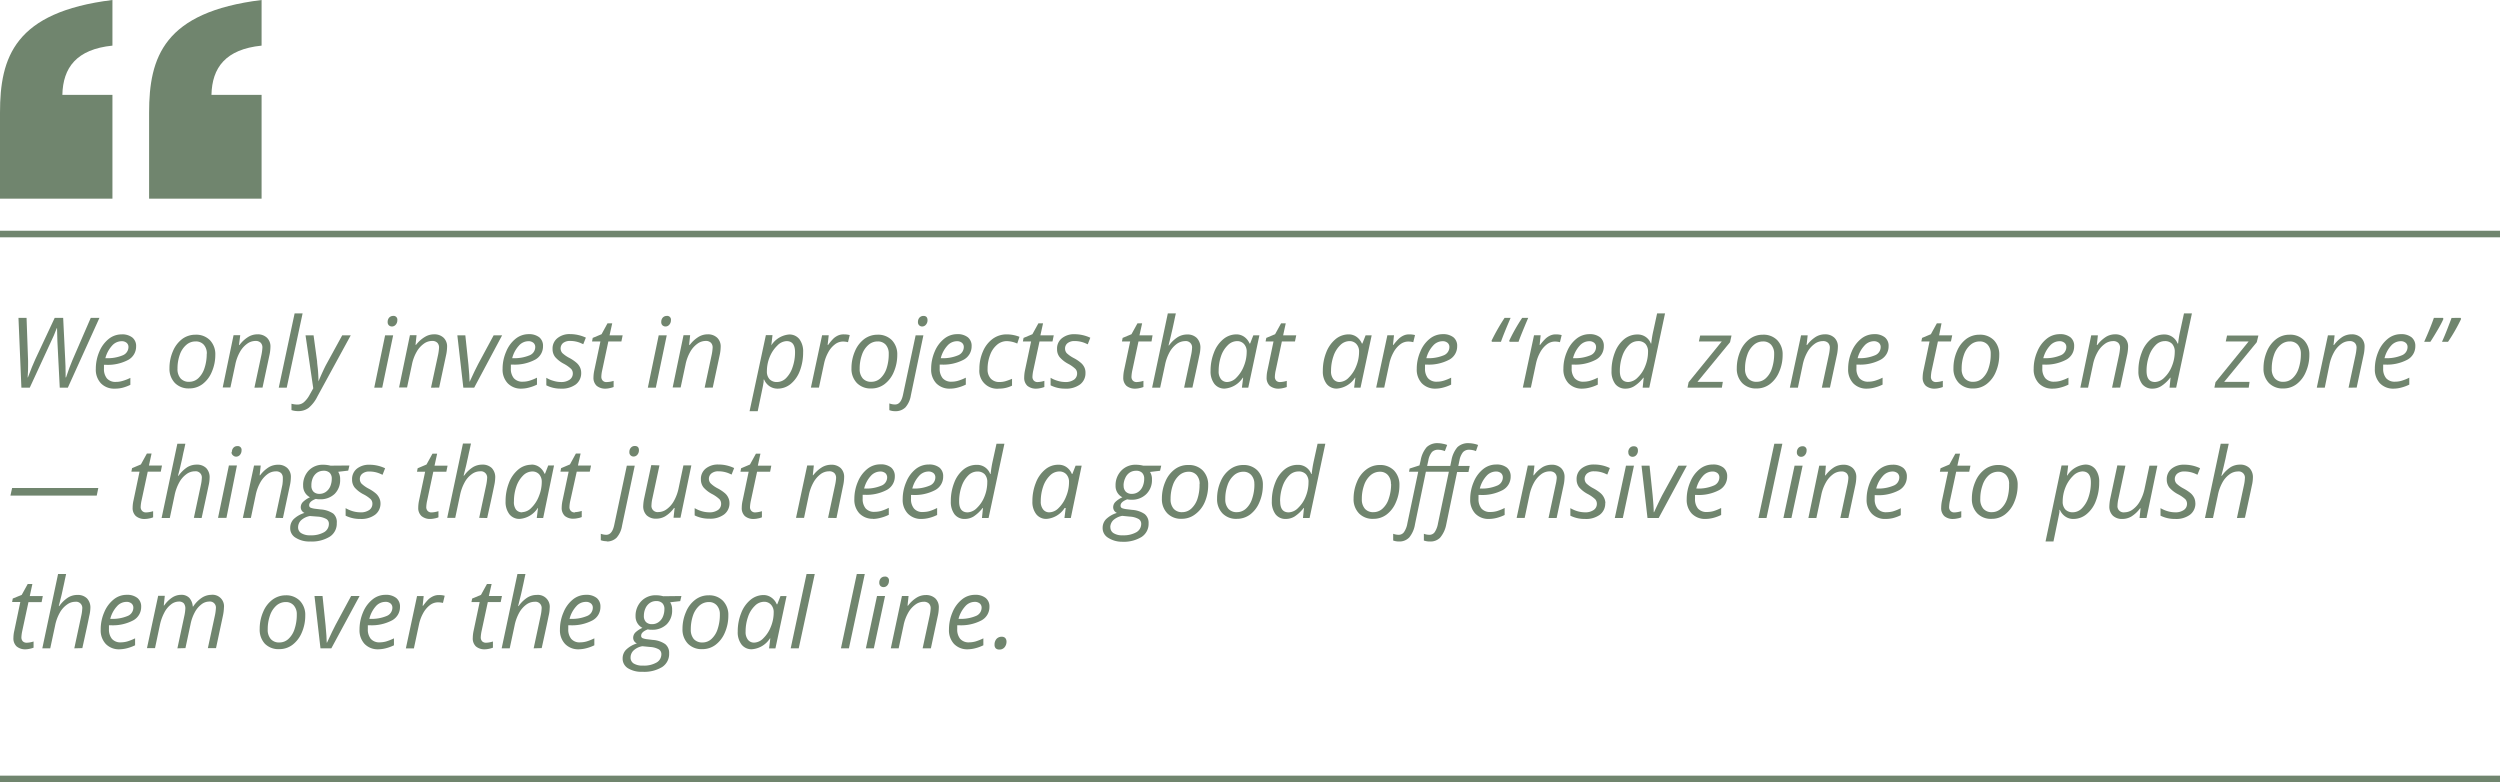 <svg xmlns="http://www.w3.org/2000/svg" viewBox="0 0 460.26 144"><defs><style>.cls-1{fill:#70856e;}</style></defs><g id="Layer_2" data-name="Layer 2"><g id="Layer_1-2" data-name="Layer 1"><path class="cls-1" d="M12.49,71.37H11l-.43-8.48c0-.8-.07-1.62-.07-2.48h-.05c-.15.42-.33.88-.54,1.36s-1.68,3.68-4.43,9.6H3.94L3.4,58.52H4.89l.28,7.92v.78c0,.57,0,1.33-.08,2.26h.05c.52-1.42,1-2.54,1.37-3.36l3.56-7.6h1.56L12,66.08c.05.9.08,1.79.08,2.67v.73h.08c.44-1.31.82-2.35,1.15-3.11l3.4-7.85h1.6Z"/><path class="cls-1" d="M21.1,71.55a3.36,3.36,0,0,1-2.54-1,3.68,3.68,0,0,1-.92-2.65,8,8,0,0,1,.65-3.17A5.9,5.9,0,0,1,20,62.41a3.79,3.79,0,0,1,2.38-.85,3,3,0,0,1,2,.59,2,2,0,0,1,.68,1.63,2.79,2.79,0,0,1-1.46,2.48,8,8,0,0,1-4.17.9h-.29l0,.71a2.71,2.71,0,0,0,.54,1.79,2.06,2.06,0,0,0,1.67.65,4.18,4.18,0,0,0,1.14-.16A8.37,8.37,0,0,0,24,69.57v1.28a7.66,7.66,0,0,1-1.46.54A5.55,5.55,0,0,1,21.1,71.55Zm1.22-8.73a2.36,2.36,0,0,0-1.7.83,5.47,5.47,0,0,0-1.22,2.29h.11a7.13,7.13,0,0,0,3.07-.52,1.65,1.65,0,0,0,1.07-1.52,1,1,0,0,0-.32-.77A1.39,1.39,0,0,0,22.32,62.82Z"/><path class="cls-1" d="M36,61.62a3.54,3.54,0,0,1,2.64,1,3.73,3.73,0,0,1,1,2.72A7.84,7.84,0,0,1,39,68.45a5.39,5.39,0,0,1-1.71,2.26,4,4,0,0,1-2.45.8,3.51,3.51,0,0,1-2.64-1,3.75,3.75,0,0,1-1-2.72,7.74,7.74,0,0,1,.64-3.14,5.44,5.44,0,0,1,1.73-2.26A4.08,4.08,0,0,1,36,61.62Zm2.08,3.5a2.44,2.44,0,0,0-.55-1.64A1.92,1.92,0,0,0,36,62.86a2.53,2.53,0,0,0-1.72.65,4.14,4.14,0,0,0-1.18,1.8,7.49,7.49,0,0,0-.42,2.57,2.58,2.58,0,0,0,.56,1.78,2,2,0,0,0,1.6.63,2.43,2.43,0,0,0,1.65-.64,4.31,4.31,0,0,0,1.14-1.82A8.34,8.34,0,0,0,38.06,65.12Z"/><path class="cls-1" d="M46.84,71.37l1.3-6.08A8.78,8.78,0,0,0,48.31,64a1.24,1.24,0,0,0-.31-.89,1.29,1.29,0,0,0-1-.34,2.6,2.6,0,0,0-1.52.53,4.64,4.64,0,0,0-1.31,1.5,7.75,7.75,0,0,0-.86,2.37l-.89,4.17H41l2-9.63h1.23L44,63.52h.09A5.85,5.85,0,0,1,45.75,62a3.23,3.23,0,0,1,1.63-.45,2.45,2.45,0,0,1,1.76.62,2.21,2.21,0,0,1,.65,1.7,7.58,7.58,0,0,1-.2,1.59l-1.26,5.9Z"/><path class="cls-1" d="M52.79,71.37H51.32L54.24,57.7h1.47Z"/><path class="cls-1" d="M56.25,61.74h1.48l.65,4.79c0,.4.11,1,.17,1.79s.08,1.42.08,1.9h0c.21-.51.46-1.09.77-1.76s.53-1.12.67-1.37L63,61.74h1.57L58.43,73a6.4,6.4,0,0,1-1.62,2.1,3.15,3.15,0,0,1-1.92.59,3.86,3.86,0,0,1-1.23-.19V74.33a4.32,4.32,0,0,0,1.15.15A1.79,1.79,0,0,0,56,74a4.86,4.86,0,0,0,1-1.31l.67-1.2Z"/><path class="cls-1" d="M70.37,71.37H68.9l2-9.63h1.48Zm1-12.09a1.16,1.16,0,0,1,.28-.81,1,1,0,0,1,.73-.31.69.69,0,0,1,.77.79,1.21,1.21,0,0,1-.29.82.92.92,0,0,1-.69.34.85.85,0,0,1-.58-.22A.8.8,0,0,1,71.37,59.28Z"/><path class="cls-1" d="M79.35,71.37l1.31-6.08A8.78,8.78,0,0,0,80.83,64a1.24,1.24,0,0,0-.31-.89,1.29,1.29,0,0,0-1-.34,2.6,2.6,0,0,0-1.52.53,4.64,4.64,0,0,0-1.31,1.5,7.75,7.75,0,0,0-.86,2.37l-.89,4.17H73.47l2-9.63h1.22l-.19,1.78h.09A5.85,5.85,0,0,1,78.27,62a3.23,3.23,0,0,1,1.63-.45,2.45,2.45,0,0,1,1.76.62,2.21,2.21,0,0,1,.65,1.7,7.58,7.58,0,0,1-.2,1.59l-1.26,5.9Z"/><path class="cls-1" d="M85.3,71.37l-1.1-9.63h1.47l.57,5.39q.21,2.27.21,3.18h0c.74-1.61,1.27-2.7,1.57-3.26l2.86-5.31h1.56L87.3,71.37Z"/><path class="cls-1" d="M96,71.55a3.35,3.35,0,0,1-2.54-1,3.64,3.64,0,0,1-.93-2.65,7.83,7.83,0,0,1,.66-3.17,5.79,5.79,0,0,1,1.73-2.36,3.81,3.81,0,0,1,2.38-.85,3.05,3.05,0,0,1,2,.59,2,2,0,0,1,.67,1.63,2.77,2.77,0,0,1-1.46,2.48,8,8,0,0,1-4.17.9h-.29l0,.71a2.71,2.71,0,0,0,.54,1.79,2.07,2.07,0,0,0,1.68.65,4.18,4.18,0,0,0,1.14-.16,8.32,8.32,0,0,0,1.45-.58v1.28a7.66,7.66,0,0,1-1.46.54A5.53,5.53,0,0,1,96,71.55Zm1.22-8.73a2.34,2.34,0,0,0-1.7.83,5.36,5.36,0,0,0-1.22,2.29h.1a7.21,7.21,0,0,0,3.08-.52,1.64,1.64,0,0,0,1.06-1.52,1,1,0,0,0-.32-.77A1.38,1.38,0,0,0,97.2,62.82Z"/><path class="cls-1" d="M107,68.64a2.6,2.6,0,0,1-1,2.14,4.34,4.34,0,0,1-2.74.77,5.78,5.78,0,0,1-2.68-.61V69.55a5.09,5.09,0,0,0,1.33.57,4.63,4.63,0,0,0,1.31.21,2.69,2.69,0,0,0,1.67-.44,1.37,1.37,0,0,0,.57-1.13,1.24,1.24,0,0,0-.31-.84,6.37,6.37,0,0,0-1.33-.94,5.47,5.47,0,0,1-1.62-1.26,2.34,2.34,0,0,1-.47-1.46,2.41,2.41,0,0,1,.89-2,3.5,3.5,0,0,1,2.34-.75,6.88,6.88,0,0,1,2.9.65l-.48,1.21-.49-.22a4.92,4.92,0,0,0-1.93-.38,2,2,0,0,0-1.29.38,1.31,1.31,0,0,0-.15,1.84,5.78,5.78,0,0,0,1.29.9,7,7,0,0,1,1.34.91,2.58,2.58,0,0,1,.62.81A2.38,2.38,0,0,1,107,68.64Z"/><path class="cls-1" d="M111.71,70.34a4.75,4.75,0,0,0,1.26-.22v1.13a4.21,4.21,0,0,1-.74.21,3.6,3.6,0,0,1-.7.09,2.48,2.48,0,0,1-1.68-.52,2,2,0,0,1-.59-1.56,6.75,6.75,0,0,1,.16-1.32l1.12-5.29H109l.12-.65,1.63-.68,1.09-2h.87l-.49,2.21h2.41l-.23,1.12H112l-1.13,5.3a5.94,5.94,0,0,0-.16,1.17,1,1,0,0,0,.26.75A.91.91,0,0,0,111.71,70.34Z"/><path class="cls-1" d="M120.74,71.37h-1.47l2-9.63h1.48Zm1-12.09a1.16,1.16,0,0,1,.28-.81,1,1,0,0,1,.73-.31.69.69,0,0,1,.77.79,1.21,1.21,0,0,1-.29.82.92.92,0,0,1-.69.34.85.85,0,0,1-.58-.22A.8.8,0,0,1,121.74,59.28Z"/><path class="cls-1" d="M129.73,71.37l1.3-6.08A8.78,8.78,0,0,0,131.2,64a1.24,1.24,0,0,0-.31-.89,1.29,1.29,0,0,0-1-.34,2.6,2.6,0,0,0-1.52.53,4.64,4.64,0,0,0-1.31,1.5,7.75,7.75,0,0,0-.86,2.37l-.89,4.17h-1.47l2-9.63h1.22l-.19,1.78H127A5.85,5.85,0,0,1,128.64,62a3.23,3.23,0,0,1,1.63-.45,2.45,2.45,0,0,1,1.76.62,2.21,2.21,0,0,1,.65,1.7,7.58,7.58,0,0,1-.2,1.59l-1.26,5.9Z"/><path class="cls-1" d="M143.17,71.55a2.59,2.59,0,0,1-1.49-.44,2.77,2.77,0,0,1-1-1.23h-.09l0,.33c0,.15-.05.35-.09.62s-.38,1.88-1,4.87H138l3-14h1.22L142,63.58H142a4.33,4.33,0,0,1,3.27-2,2.32,2.32,0,0,1,1.9.86,3.73,3.73,0,0,1,.69,2.4,9.45,9.45,0,0,1-.6,3.42,5.7,5.7,0,0,1-1.68,2.42A3.77,3.77,0,0,1,143.17,71.55Zm1.64-8.75a2.52,2.52,0,0,0-1.72.84,6,6,0,0,0-1.39,2.1,6.87,6.87,0,0,0-.51,2.59,2.08,2.08,0,0,0,.48,1.48,1.84,1.84,0,0,0,1.41.52,2.36,2.36,0,0,0,1.63-.71,5,5,0,0,0,1.2-2,8.33,8.33,0,0,0,.46-2.79C146.37,63.47,145.85,62.8,144.81,62.8Z"/><path class="cls-1" d="M155.38,61.56a4.15,4.15,0,0,1,1.06.13L156.12,63a3.69,3.69,0,0,0-.92-.12,2.43,2.43,0,0,0-1.5.53,4.46,4.46,0,0,0-1.22,1.46,7.38,7.38,0,0,0-.77,2.08l-.94,4.41h-1.48l2.06-9.63h1.22l-.2,1.78h.09a9,9,0,0,1,1-1.2,3.25,3.25,0,0,1,.86-.56A2.56,2.56,0,0,1,155.38,61.56Z"/><path class="cls-1" d="M161.55,61.62a3.54,3.54,0,0,1,2.64,1,3.73,3.73,0,0,1,1,2.72,7.84,7.84,0,0,1-.63,3.12,5.39,5.39,0,0,1-1.71,2.26,4,4,0,0,1-2.45.8,3.51,3.51,0,0,1-2.64-1,3.75,3.75,0,0,1-1-2.72,7.74,7.74,0,0,1,.64-3.14,5.44,5.44,0,0,1,1.73-2.26A4.08,4.08,0,0,1,161.55,61.62Zm2.07,3.5a2.44,2.44,0,0,0-.54-1.64,1.92,1.92,0,0,0-1.49-.62,2.53,2.53,0,0,0-1.72.65,4.14,4.14,0,0,0-1.18,1.8,7.49,7.49,0,0,0-.42,2.57,2.58,2.58,0,0,0,.56,1.78,2,2,0,0,0,1.6.63,2.43,2.43,0,0,0,1.65-.64,4.31,4.31,0,0,0,1.14-1.82A8.35,8.35,0,0,0,163.62,65.12Z"/><path class="cls-1" d="M164.81,75.7a2.85,2.85,0,0,1-1.08-.19V74.27a3.09,3.09,0,0,0,1.05.2c.73,0,1.22-.6,1.47-1.81l2.32-10.92H170L167.69,72.8a4.38,4.38,0,0,1-1,2.2A2.55,2.55,0,0,1,164.81,75.7ZM169,59.28a1.16,1.16,0,0,1,.28-.81,1,1,0,0,1,.73-.31c.5,0,.75.27.75.79a1.21,1.21,0,0,1-.29.82.92.92,0,0,1-.68.34.83.83,0,0,1-.57-.22A.8.8,0,0,1,169,59.28Z"/><path class="cls-1" d="M174.89,71.55a3.36,3.36,0,0,1-2.54-1,3.68,3.68,0,0,1-.92-2.65,8,8,0,0,1,.65-3.17,5.9,5.9,0,0,1,1.74-2.36,3.79,3.79,0,0,1,2.38-.85,3,3,0,0,1,2,.59,2,2,0,0,1,.68,1.63,2.79,2.79,0,0,1-1.46,2.48,8,8,0,0,1-4.17.9H173l0,.71a2.71,2.71,0,0,0,.54,1.79,2.07,2.07,0,0,0,1.68.65,4.16,4.16,0,0,0,1.13-.16,8.37,8.37,0,0,0,1.46-.58v1.28a7.66,7.66,0,0,1-1.46.54A5.55,5.55,0,0,1,174.89,71.55Zm1.22-8.73a2.36,2.36,0,0,0-1.7.83,5.35,5.35,0,0,0-1.21,2.29h.1a7.13,7.13,0,0,0,3.07-.52,1.65,1.65,0,0,0,1.07-1.52,1,1,0,0,0-.32-.77A1.39,1.39,0,0,0,176.11,62.82Z"/><path class="cls-1" d="M183.89,71.55a3.27,3.27,0,0,1-3.58-3.6,7.88,7.88,0,0,1,.65-3.24,5.55,5.55,0,0,1,1.79-2.32,4.34,4.34,0,0,1,2.58-.83,6.42,6.42,0,0,1,2.36.45l-.41,1.24a5,5,0,0,0-1.93-.45,2.77,2.77,0,0,0-1.8.68,4.4,4.4,0,0,0-1.27,1.87,7.15,7.15,0,0,0-.46,2.6,2.45,2.45,0,0,0,.58,1.75,2.1,2.1,0,0,0,1.62.63,3.85,3.85,0,0,0,1.19-.18,11.39,11.39,0,0,0,1.11-.41V71A5.42,5.42,0,0,1,183.89,71.55Z"/><path class="cls-1" d="M191,70.34a4.88,4.88,0,0,0,1.27-.22v1.13a4.48,4.48,0,0,1-.74.21,3.78,3.78,0,0,1-.71.09,2.48,2.48,0,0,1-1.68-.52,2,2,0,0,1-.58-1.56,6.67,6.67,0,0,1,.15-1.32l1.12-5.29h-1.51l.12-.65,1.63-.68,1.1-2h.86l-.49,2.21H194l-.23,1.12h-2.39l-1.14,5.3a6.82,6.82,0,0,0-.16,1.17,1,1,0,0,0,.26.75A.93.93,0,0,0,191,70.34Z"/><path class="cls-1" d="M199.84,68.64a2.57,2.57,0,0,1-1,2.14,4.31,4.31,0,0,1-2.73.77,5.82,5.82,0,0,1-2.69-.61V69.55a5.24,5.24,0,0,0,1.33.57,4.75,4.75,0,0,0,1.32.21,2.69,2.69,0,0,0,1.67-.44,1.37,1.37,0,0,0,.56-1.13,1.2,1.2,0,0,0-.31-.84A6,6,0,0,0,196.7,67a5.47,5.47,0,0,1-1.62-1.26,2.28,2.28,0,0,1-.47-1.46,2.4,2.4,0,0,1,.88-2,3.52,3.52,0,0,1,2.34-.75,6.85,6.85,0,0,1,2.9.65l-.47,1.21-.49-.22a5,5,0,0,0-1.94-.38,2,2,0,0,0-1.28.38,1.24,1.24,0,0,0-.47,1,1.29,1.29,0,0,0,.31.85,5.78,5.78,0,0,0,1.29.9,6.82,6.82,0,0,1,1.35.91,2.54,2.54,0,0,1,.61.81A2.23,2.23,0,0,1,199.84,68.64Z"/><path class="cls-1" d="M209.24,70.34a4.88,4.88,0,0,0,1.27-.22v1.13a4.48,4.48,0,0,1-.74.21,3.78,3.78,0,0,1-.71.09,2.48,2.48,0,0,1-1.68-.52,2,2,0,0,1-.58-1.56,6.67,6.67,0,0,1,.15-1.32l1.12-5.29h-1.51l.12-.65,1.63-.68,1.1-2h.86l-.49,2.21h2.41L212,62.86h-2.4l-1.13,5.3a6.82,6.82,0,0,0-.16,1.17,1,1,0,0,0,.26.75A.93.93,0,0,0,209.24,70.34Z"/><path class="cls-1" d="M218,71.37l1.3-6.08a6.82,6.82,0,0,0,.16-1.19,1.15,1.15,0,0,0-1.29-1.3,2.71,2.71,0,0,0-1.53.52,4.69,4.69,0,0,0-1.31,1.51,8.16,8.16,0,0,0-.85,2.39l-.89,4.15h-1.48L215,57.7h1.48c-.11.48-.21.94-.3,1.39l-.3,1.38-.34,1.46c-.12.51-.26,1.07-.41,1.66h.09a5.89,5.89,0,0,1,1.63-1.54,3.34,3.34,0,0,1,1.69-.47,2.42,2.42,0,0,1,1.78.63A2.49,2.49,0,0,1,221,64a6.8,6.8,0,0,1-.2,1.46q-.34,1.69-1.27,5.9Z"/><path class="cls-1" d="M227.61,61.56a2.48,2.48,0,0,1,1.44.44,2.82,2.82,0,0,1,1,1.25h.1l.59-1.51h1.12l-2.05,9.63h-1.17l.23-1.83h-.07a4.35,4.35,0,0,1-3.32,2,2.31,2.31,0,0,1-1.91-.87,3.75,3.75,0,0,1-.7-2.38,9.06,9.06,0,0,1,.63-3.4,5.82,5.82,0,0,1,1.72-2.45A3.77,3.77,0,0,1,227.61,61.56Zm-1.67,8.77a2.47,2.47,0,0,0,1.7-.82A6.12,6.12,0,0,0,229,67.4a7,7,0,0,0,.52-2.62,2,2,0,0,0-.49-1.44,1.67,1.67,0,0,0-1.29-.54,2.43,2.43,0,0,0-1.7.76,5,5,0,0,0-1.24,2,8.47,8.47,0,0,0-.44,2.72,2.28,2.28,0,0,0,.41,1.5A1.42,1.42,0,0,0,225.94,70.33Z"/><path class="cls-1" d="M235.63,70.34a4.75,4.75,0,0,0,1.27-.22v1.13a4.48,4.48,0,0,1-.74.21,3.7,3.7,0,0,1-.7.09,2.51,2.51,0,0,1-1.69-.52,2,2,0,0,1-.58-1.56,6.06,6.06,0,0,1,.16-1.32l1.11-5.29H233l.13-.65,1.62-.68,1.1-2h.86l-.48,2.21h2.41l-.23,1.12H236l-1.13,5.3a5.94,5.94,0,0,0-.16,1.17,1,1,0,0,0,.25.75A.93.93,0,0,0,235.63,70.34Z"/><path class="cls-1" d="M248.29,61.56a2.48,2.48,0,0,1,1.44.44,2.91,2.91,0,0,1,1,1.25h.09l.59-1.51h1.12l-2.05,9.63H249.3l.23-1.83h-.07a4.33,4.33,0,0,1-3.31,2,2.31,2.31,0,0,1-1.92-.87,3.74,3.74,0,0,1-.69-2.38,9.05,9.05,0,0,1,.62-3.4,5.91,5.91,0,0,1,1.72-2.45A3.77,3.77,0,0,1,248.29,61.56Zm-1.67,8.77a2.47,2.47,0,0,0,1.7-.82,6,6,0,0,0,1.37-2.11,7,7,0,0,0,.52-2.62,2,2,0,0,0-.49-1.44,1.67,1.67,0,0,0-1.29-.54,2.43,2.43,0,0,0-1.7.76,5,5,0,0,0-1.23,2,8.21,8.21,0,0,0-.45,2.72,2.28,2.28,0,0,0,.41,1.5A1.43,1.43,0,0,0,246.62,70.33Z"/><path class="cls-1" d="M259.45,61.56a4.09,4.09,0,0,1,1.06.13L260.19,63a3.69,3.69,0,0,0-.92-.12,2.43,2.43,0,0,0-1.5.53,4.59,4.59,0,0,0-1.22,1.46,7.38,7.38,0,0,0-.77,2.08l-.94,4.41h-1.48l2.06-9.63h1.22l-.19,1.78h.08a9.79,9.79,0,0,1,1.05-1.2,3.3,3.3,0,0,1,.87-.56A2.48,2.48,0,0,1,259.45,61.56Z"/><path class="cls-1" d="M264.29,71.55a3.38,3.38,0,0,1-2.54-1,3.68,3.68,0,0,1-.92-2.65,7.83,7.83,0,0,1,.66-3.17,5.79,5.79,0,0,1,1.73-2.36,3.81,3.81,0,0,1,2.38-.85,3.05,3.05,0,0,1,2,.59,2,2,0,0,1,.67,1.63,2.77,2.77,0,0,1-1.46,2.48,8,8,0,0,1-4.17.9h-.29l0,.71a2.71,2.71,0,0,0,.54,1.79,2.07,2.07,0,0,0,1.68.65,4.18,4.18,0,0,0,1.14-.16,8.32,8.32,0,0,0,1.45-.58v1.28a7.66,7.66,0,0,1-1.46.54A5.55,5.55,0,0,1,264.29,71.55Zm1.23-8.73a2.34,2.34,0,0,0-1.7.83,5.36,5.36,0,0,0-1.22,2.29h.1a7.21,7.21,0,0,0,3.08-.52,1.64,1.64,0,0,0,1.06-1.52,1,1,0,0,0-.32-.77A1.38,1.38,0,0,0,265.52,62.82Z"/><path class="cls-1" d="M274.66,62.93l-.06-.2A37.47,37.47,0,0,1,277,58.52h1.11q-1.29,3-1.78,4.41Zm3.26,0-.07-.2a32.84,32.84,0,0,1,2.39-4.21h1.11c-.94,2.22-1.54,3.69-1.78,4.41Z"/><path class="cls-1" d="M286.45,61.56a4.09,4.09,0,0,1,1.06.13L287.19,63a3.69,3.69,0,0,0-.92-.12,2.43,2.43,0,0,0-1.5.53,4.59,4.59,0,0,0-1.22,1.46,7.38,7.38,0,0,0-.77,2.08l-.94,4.41h-1.48l2.06-9.63h1.22l-.19,1.78h.08a9.79,9.79,0,0,1,1.05-1.2,3.3,3.3,0,0,1,.87-.56A2.48,2.48,0,0,1,286.45,61.56Z"/><path class="cls-1" d="M291.29,71.55a3.38,3.38,0,0,1-2.54-1,3.68,3.68,0,0,1-.92-2.65,7.83,7.83,0,0,1,.66-3.17,5.79,5.79,0,0,1,1.73-2.36,3.81,3.81,0,0,1,2.38-.85,3.05,3.05,0,0,1,2,.59,2,2,0,0,1,.67,1.63,2.77,2.77,0,0,1-1.46,2.48,8,8,0,0,1-4.17.9h-.29l0,.71a2.71,2.71,0,0,0,.54,1.79,2.07,2.07,0,0,0,1.68.65,4.18,4.18,0,0,0,1.14-.16,8.32,8.32,0,0,0,1.45-.58v1.28a7.66,7.66,0,0,1-1.46.54A5.55,5.55,0,0,1,291.29,71.55Zm1.23-8.73a2.34,2.34,0,0,0-1.7.83,5.36,5.36,0,0,0-1.22,2.29h.1a7.21,7.21,0,0,0,3.08-.52,1.64,1.64,0,0,0,1.06-1.52,1,1,0,0,0-.32-.77A1.38,1.38,0,0,0,292.52,62.82Z"/><path class="cls-1" d="M301.46,61.58a2.57,2.57,0,0,1,2.47,1.67H304a19.18,19.18,0,0,1,.4-2.41l.68-3.14h1.46l-2.9,13.67h-1.22l.19-1.83h-.07a6.42,6.42,0,0,1-1.66,1.55,3,3,0,0,1-1.6.46,2.33,2.33,0,0,1-1.91-.86,3.8,3.8,0,0,1-.68-2.39,9.13,9.13,0,0,1,.63-3.45,5.75,5.75,0,0,1,1.71-2.42A3.83,3.83,0,0,1,301.46,61.58Zm-1.67,8.75a2.61,2.61,0,0,0,1.71-.82,5.8,5.8,0,0,0,1.39-2.11,7,7,0,0,0,.52-2.6,2.1,2.1,0,0,0-.48-1.49,1.77,1.77,0,0,0-1.38-.51,2.34,2.34,0,0,0-1.65.73,5.15,5.15,0,0,0-1.22,2,8.2,8.2,0,0,0-.46,2.76C298.22,69.66,298.75,70.33,299.79,70.33Z"/><path class="cls-1" d="M317,71.37h-6.32l.2-1,6.1-7.5h-4.21l.24-1.1h5.77L318.51,63l-6,7.3h4.67Z"/><path class="cls-1" d="M324.55,61.62a3.52,3.52,0,0,1,2.64,1,3.74,3.74,0,0,1,1,2.72,7.68,7.68,0,0,1-.64,3.12,5.39,5.39,0,0,1-1.71,2.26,4,4,0,0,1-2.44.8,3.51,3.51,0,0,1-2.65-1,3.75,3.75,0,0,1-1-2.72,7.91,7.91,0,0,1,.64-3.14,5.38,5.38,0,0,1,1.74-2.26A4,4,0,0,1,324.55,61.62Zm2.08,3.5a2.44,2.44,0,0,0-.55-1.64,1.92,1.92,0,0,0-1.49-.62,2.55,2.55,0,0,0-1.72.65,4.14,4.14,0,0,0-1.18,1.8,7.49,7.49,0,0,0-.42,2.57,2.58,2.58,0,0,0,.56,1.78,2,2,0,0,0,1.61.63,2.41,2.41,0,0,0,1.64-.64,4.13,4.13,0,0,0,1.14-1.82A8.34,8.34,0,0,0,326.63,65.12Z"/><path class="cls-1" d="M335.41,71.37l1.3-6.08a7.5,7.5,0,0,0,.17-1.26,1.24,1.24,0,0,0-.31-.89,1.29,1.29,0,0,0-1-.34,2.6,2.6,0,0,0-1.52.53,4.64,4.64,0,0,0-1.31,1.5,8,8,0,0,0-.86,2.37L331,71.37h-1.48l2.06-9.63h1.22l-.2,1.78h.09A5.85,5.85,0,0,1,334.32,62a3.26,3.26,0,0,1,1.63-.45,2.44,2.44,0,0,1,1.76.62,2.21,2.21,0,0,1,.65,1.7,7.58,7.58,0,0,1-.2,1.59l-1.26,5.9Z"/><path class="cls-1" d="M343.71,71.55a3.36,3.36,0,0,1-2.54-1,3.68,3.68,0,0,1-.92-2.65,8,8,0,0,1,.65-3.17,5.9,5.9,0,0,1,1.74-2.36,3.81,3.81,0,0,1,2.38-.85,3,3,0,0,1,2,.59,2,2,0,0,1,.68,1.63,2.79,2.79,0,0,1-1.46,2.48,8,8,0,0,1-4.17.9h-.29l0,.71a2.71,2.71,0,0,0,.54,1.79,2.07,2.07,0,0,0,1.68.65,4.11,4.11,0,0,0,1.13-.16,8.37,8.37,0,0,0,1.46-.58v1.28a7.66,7.66,0,0,1-1.46.54A5.55,5.55,0,0,1,343.71,71.55Zm1.22-8.73a2.36,2.36,0,0,0-1.7.83A5.35,5.35,0,0,0,342,65.94h.1a7.13,7.13,0,0,0,3.07-.52,1.64,1.64,0,0,0,1.07-1.52,1,1,0,0,0-.32-.77A1.39,1.39,0,0,0,344.93,62.82Z"/><path class="cls-1" d="M356.41,70.34a4.75,4.75,0,0,0,1.27-.22v1.13a4.48,4.48,0,0,1-.74.21,3.7,3.7,0,0,1-.7.09,2.49,2.49,0,0,1-1.69-.52,2,2,0,0,1-.58-1.56,6.06,6.06,0,0,1,.16-1.32l1.11-5.29h-1.51l.13-.65,1.62-.68,1.1-2h.86L357,61.74h2.41l-.23,1.12h-2.4l-1.14,5.3a6.6,6.6,0,0,0-.15,1.17,1,1,0,0,0,.25.75A.93.93,0,0,0,356.41,70.34Z"/><path class="cls-1" d="M364.43,61.62a3.54,3.54,0,0,1,2.64,1,3.73,3.73,0,0,1,1,2.72,7.84,7.84,0,0,1-.63,3.12,5.39,5.39,0,0,1-1.71,2.26,4,4,0,0,1-2.45.8,3.51,3.51,0,0,1-2.64-1,3.75,3.75,0,0,1-1-2.72,7.74,7.74,0,0,1,.64-3.14A5.44,5.44,0,0,1,362,62.4,4.06,4.06,0,0,1,364.43,61.62Zm2.07,3.5a2.39,2.39,0,0,0-.55-1.64,1.89,1.89,0,0,0-1.49-.62,2.52,2.52,0,0,0-1.71.65,4.14,4.14,0,0,0-1.18,1.8,7.49,7.49,0,0,0-.42,2.57,2.58,2.58,0,0,0,.56,1.78,2,2,0,0,0,1.6.63,2.43,2.43,0,0,0,1.65-.64,4.2,4.2,0,0,0,1.13-1.82A8.08,8.08,0,0,0,366.5,65.12Z"/><path class="cls-1" d="M377.88,71.55a3.35,3.35,0,0,1-2.54-1,3.64,3.64,0,0,1-.93-2.65,7.83,7.83,0,0,1,.66-3.17,5.79,5.79,0,0,1,1.73-2.36,3.82,3.82,0,0,1,2.39-.85,3,3,0,0,1,2,.59,2,2,0,0,1,.67,1.63,2.77,2.77,0,0,1-1.46,2.48,8,8,0,0,1-4.17.9H376l0,.71a2.71,2.71,0,0,0,.54,1.79,2.08,2.08,0,0,0,1.68.65,4.18,4.18,0,0,0,1.14-.16,8.32,8.32,0,0,0,1.45-.58v1.28a7.42,7.42,0,0,1-1.46.54A5.47,5.47,0,0,1,377.88,71.55Zm1.22-8.73a2.34,2.34,0,0,0-1.7.83,5.36,5.36,0,0,0-1.22,2.29h.11a7.19,7.19,0,0,0,3.07-.52,1.64,1.64,0,0,0,1.06-1.52,1,1,0,0,0-.32-.77A1.38,1.38,0,0,0,379.1,62.82Z"/><path class="cls-1" d="M388.84,71.37l1.3-6.08a8.78,8.78,0,0,0,.17-1.26,1.24,1.24,0,0,0-.31-.89,1.29,1.29,0,0,0-1-.34,2.6,2.6,0,0,0-1.52.53,4.64,4.64,0,0,0-1.31,1.5,7.75,7.75,0,0,0-.86,2.37l-.89,4.17H383L385,61.74h1.23l-.2,1.78h.09A5.85,5.85,0,0,1,387.75,62a3.23,3.23,0,0,1,1.63-.45,2.45,2.45,0,0,1,1.76.62,2.21,2.21,0,0,1,.65,1.7,7.58,7.58,0,0,1-.2,1.59l-1.26,5.9Z"/><path class="cls-1" d="M398.43,61.58a2.57,2.57,0,0,1,2.47,1.67H401a19.18,19.18,0,0,1,.4-2.41l.68-3.14h1.46l-2.9,13.67h-1.22l.19-1.83h-.07a6.42,6.42,0,0,1-1.66,1.55,3,3,0,0,1-1.6.46,2.33,2.33,0,0,1-1.91-.86,3.8,3.8,0,0,1-.68-2.39,9.13,9.13,0,0,1,.63-3.45A5.75,5.75,0,0,1,396,62.43,3.83,3.83,0,0,1,398.43,61.58Zm-1.67,8.75a2.61,2.61,0,0,0,1.71-.82,5.8,5.8,0,0,0,1.39-2.11,7,7,0,0,0,.52-2.6,2.1,2.1,0,0,0-.48-1.49,1.8,1.8,0,0,0-1.38-.51,2.34,2.34,0,0,0-1.65.73,5.15,5.15,0,0,0-1.22,2,8.2,8.2,0,0,0-.46,2.76C395.19,69.66,395.71,70.33,396.76,70.33Z"/><path class="cls-1" d="M414,71.37h-6.32l.2-1,6.1-7.5h-4.21l.24-1.1h5.77L415.48,63l-6,7.3h4.67Z"/><path class="cls-1" d="M421.52,61.62a3.52,3.52,0,0,1,2.64,1,3.74,3.74,0,0,1,1,2.72,7.68,7.68,0,0,1-.64,3.12,5.39,5.39,0,0,1-1.71,2.26,4,4,0,0,1-2.44.8,3.51,3.51,0,0,1-2.65-1,3.75,3.75,0,0,1-1-2.72,7.91,7.91,0,0,1,.64-3.14,5.38,5.38,0,0,1,1.74-2.26A4,4,0,0,1,421.52,61.62Zm2.08,3.5a2.44,2.44,0,0,0-.55-1.64,1.92,1.92,0,0,0-1.49-.62,2.55,2.55,0,0,0-1.72.65,4.14,4.14,0,0,0-1.18,1.8,7.49,7.49,0,0,0-.42,2.57,2.58,2.58,0,0,0,.56,1.78,2,2,0,0,0,1.61.63,2.41,2.41,0,0,0,1.64-.64,4.13,4.13,0,0,0,1.14-1.82A8.34,8.34,0,0,0,423.6,65.12Z"/><path class="cls-1" d="M432.38,71.37l1.3-6.08a8.78,8.78,0,0,0,.17-1.26,1.24,1.24,0,0,0-.31-.89,1.29,1.29,0,0,0-1-.34,2.6,2.6,0,0,0-1.52.53,4.64,4.64,0,0,0-1.31,1.5,8,8,0,0,0-.86,2.37L428,71.37h-1.47l2.05-9.63h1.23l-.2,1.78h.09A5.85,5.85,0,0,1,431.29,62a3.26,3.26,0,0,1,1.63-.45,2.44,2.44,0,0,1,1.76.62,2.21,2.21,0,0,1,.65,1.7,7.58,7.58,0,0,1-.2,1.59l-1.26,5.9Z"/><path class="cls-1" d="M440.68,71.55a3.36,3.36,0,0,1-2.54-1,3.68,3.68,0,0,1-.92-2.65,8,8,0,0,1,.65-3.17,5.9,5.9,0,0,1,1.74-2.36,3.79,3.79,0,0,1,2.38-.85,3,3,0,0,1,2,.59,2,2,0,0,1,.68,1.63,2.79,2.79,0,0,1-1.46,2.48,8,8,0,0,1-4.17.9h-.29l0,.71a2.71,2.71,0,0,0,.54,1.79,2.07,2.07,0,0,0,1.68.65,4.11,4.11,0,0,0,1.13-.16,8.37,8.37,0,0,0,1.46-.58v1.28a7.66,7.66,0,0,1-1.46.54A5.55,5.55,0,0,1,440.68,71.55Zm1.22-8.73a2.36,2.36,0,0,0-1.7.83A5.35,5.35,0,0,0,439,65.94h.1a7.13,7.13,0,0,0,3.07-.52,1.64,1.64,0,0,0,1.07-1.52,1,1,0,0,0-.32-.77A1.39,1.39,0,0,0,441.9,62.82Z"/><path class="cls-1" d="M449.77,58.52l.07.2c-.23.53-.56,1.17-1,1.92s-.89,1.51-1.4,2.29h-1.14c.79-1.75,1.38-3.22,1.79-4.41Zm3.24,0,.09.2a31.93,31.93,0,0,1-2.41,4.21h-1.11c.33-.74.67-1.54,1-2.4s.6-1.53.76-2Z"/><path class="cls-1" d="M1.92,91.24l.31-1.4H18.1l-.29,1.4Zm25,3.1a4.9,4.9,0,0,0,1.27-.23v1.13a3.12,3.12,0,0,1-.74.21,3.7,3.7,0,0,1-.7.09A2.44,2.44,0,0,1,25,95a2,2,0,0,1-.58-1.56,6.06,6.06,0,0,1,.16-1.32l1.11-5.29H24.19l.12-.64,1.63-.69,1.1-2h.86l-.48,2.21h2.4l-.22,1.12H27.2l-1.14,5.31a6.86,6.86,0,0,0-.16,1.16,1,1,0,0,0,.26.75A.93.93,0,0,0,26.87,94.34Zm8.77,1,1.3-6.09a6.74,6.74,0,0,0,.16-1.18,1.14,1.14,0,0,0-1.29-1.3,2.61,2.61,0,0,0-1.53.52A4.54,4.54,0,0,0,33,88.82a8.27,8.27,0,0,0-.86,2.39l-.88,4.16H29.75l2.9-13.68h1.48c-.11.48-.21,1-.31,1.4s-.19.91-.29,1.37l-.34,1.47c-.12.51-.26,1.06-.42,1.66h.1A6,6,0,0,1,34.5,86a3.32,3.32,0,0,1,1.68-.46,2.39,2.39,0,0,1,1.78.63A2.43,2.43,0,0,1,38.59,88a6.8,6.8,0,0,1-.2,1.46q-.35,1.7-1.27,5.91Zm6,0H40.14l2-9.64h1.48Zm1-12.1a1.13,1.13,0,0,1,.28-.8.93.93,0,0,1,.73-.31.69.69,0,0,1,.77.79,1.24,1.24,0,0,1-.29.82.91.91,0,0,1-.69.33.81.81,0,0,1-.58-.22A.79.79,0,0,1,42.61,83.27Zm8,12.1,1.3-6.09A7.38,7.38,0,0,0,52.07,88a1.24,1.24,0,0,0-.31-.89,1.32,1.32,0,0,0-1-.33,2.58,2.58,0,0,0-1.52.52,4.79,4.79,0,0,0-1.31,1.51,8.06,8.06,0,0,0-.86,2.36l-.88,4.18H44.71l2.06-9.64H48l-.2,1.79h.09A5.9,5.9,0,0,1,49.51,86a3.35,3.35,0,0,1,1.63-.44,2.43,2.43,0,0,1,1.76.61,2.22,2.22,0,0,1,.65,1.71,7.49,7.49,0,0,1-.2,1.58l-1.26,5.91Zm13.64-9.64-.22.94-1.85.22a2.44,2.44,0,0,1,.36,1.38,3.57,3.57,0,0,1-1,2.68,3.76,3.76,0,0,1-2.74,1,3.35,3.35,0,0,1-.74-.07c-.81.31-1.22.69-1.22,1.15a.47.47,0,0,0,.29.48,3.52,3.52,0,0,0,.84.19l1,.12a4.68,4.68,0,0,1,2.31.77A2.07,2.07,0,0,1,62,96.3a2.84,2.84,0,0,1-1.28,2.5,6.29,6.29,0,0,1-3.61.89A4.67,4.67,0,0,1,54.43,99a2,2,0,0,1-1-1.82,2.28,2.28,0,0,1,.63-1.6,5,5,0,0,1,2-1.15,1.14,1.14,0,0,1-.69-1.06,1.39,1.39,0,0,1,.45-1,4.66,4.66,0,0,1,1.25-.82,2.34,2.34,0,0,1-1.26-2.11,3.85,3.85,0,0,1,1-2.79,3.56,3.56,0,0,1,2.69-1.09,5.55,5.55,0,0,1,1.35.17ZM54.88,97.08a1.23,1.23,0,0,0,.57,1.07,3,3,0,0,0,1.7.4,4.75,4.75,0,0,0,2.5-.56,1.76,1.76,0,0,0,.9-1.58,1,1,0,0,0-.47-.86,3.83,3.83,0,0,0-1.62-.44L57.06,95a3.24,3.24,0,0,0-1.61.77A1.81,1.81,0,0,0,54.88,97.08Zm2.45-7.69a1.54,1.54,0,0,0,.39,1.14,1.51,1.51,0,0,0,1.1.39A2,2,0,0,0,60,90.55a2.38,2.38,0,0,0,.8-1,3.66,3.66,0,0,0,.28-1.41,1.48,1.48,0,0,0-.39-1.1,1.54,1.54,0,0,0-1.11-.37,2.14,2.14,0,0,0-1.2.35,2.36,2.36,0,0,0-.8,1A3.31,3.31,0,0,0,57.33,89.39Zm12.72,3.24a2.56,2.56,0,0,1-1,2.14,4.25,4.25,0,0,1-2.73.77,5.91,5.91,0,0,1-2.69-.6V93.55a6.06,6.06,0,0,0,1.33.57,5.1,5.1,0,0,0,1.32.2A2.71,2.71,0,0,0,68,93.88a1.37,1.37,0,0,0,.56-1.12,1.2,1.2,0,0,0-.31-.85A6,6,0,0,0,66.91,91a5.47,5.47,0,0,1-1.62-1.25,2.3,2.3,0,0,1-.47-1.46,2.44,2.44,0,0,1,.88-2A3.56,3.56,0,0,1,68,85.56a6.7,6.7,0,0,1,2.9.65l-.47,1.2-.5-.22A4.89,4.89,0,0,0,68,86.81a1.94,1.94,0,0,0-1.28.39,1.21,1.21,0,0,0-.47,1,1.26,1.26,0,0,0,.31.84,5.73,5.73,0,0,0,1.29.91,7.35,7.35,0,0,1,1.35.9,2.54,2.54,0,0,1,.61.81A2.23,2.23,0,0,1,70.05,92.63Zm9.4,1.71a5,5,0,0,0,1.27-.23v1.13a3.12,3.12,0,0,1-.74.21,3.78,3.78,0,0,1-.71.09A2.43,2.43,0,0,1,77.59,95,2,2,0,0,1,77,93.46a6.67,6.67,0,0,1,.15-1.32l1.12-5.29H76.77l.12-.64,1.63-.69,1.1-2h.86L80,85.73H82.4l-.23,1.12h-2.4l-1.13,5.31a6.86,6.86,0,0,0-.16,1.16,1,1,0,0,0,.26.75A.92.92,0,0,0,79.45,94.34Zm8.77,1,1.3-6.09a7.9,7.9,0,0,0,.16-1.18,1.15,1.15,0,0,0-1.3-1.3,2.58,2.58,0,0,0-1.52.52,4.43,4.43,0,0,0-1.31,1.5,8.27,8.27,0,0,0-.86,2.39l-.88,4.16H82.33l2.9-13.68h1.48c-.11.48-.21,1-.31,1.4s-.19.91-.3,1.37-.21,1-.33,1.47-.26,1.06-.42,1.66h.1A5.81,5.81,0,0,1,87.08,86a3.32,3.32,0,0,1,1.68-.46,2.4,2.4,0,0,1,1.78.63A2.43,2.43,0,0,1,91.17,88a7.51,7.51,0,0,1-.2,1.46q-.34,1.7-1.28,5.91Zm9.59-9.81a2.47,2.47,0,0,1,1.44.43,2.81,2.81,0,0,1,1,1.26h.09l.59-1.52H102L100,95.37H98.82l.23-1.84H99a4.33,4.33,0,0,1-3.31,2,2.31,2.31,0,0,1-1.92-.87,3.72,3.72,0,0,1-.69-2.38,9.16,9.16,0,0,1,.62-3.39,5.91,5.91,0,0,1,1.72-2.45A3.73,3.73,0,0,1,97.81,85.56Zm-1.67,8.76a2.48,2.48,0,0,0,1.7-.81,6,6,0,0,0,1.37-2.12,7,7,0,0,0,.53-2.62,2.05,2.05,0,0,0-.5-1.44A1.67,1.67,0,0,0,98,86.8a2.44,2.44,0,0,0-1.7.75,5.22,5.22,0,0,0-1.23,2,8.23,8.23,0,0,0-.45,2.73A2.32,2.32,0,0,0,95,93.82,1.4,1.4,0,0,0,96.14,94.32Zm9.7,0a4.84,4.84,0,0,0,1.26-.23v1.13a3,3,0,0,1-.74.21,3.6,3.6,0,0,1-.7.09A2.43,2.43,0,0,1,104,95a2,2,0,0,1-.59-1.56,6.75,6.75,0,0,1,.16-1.32l1.12-5.29h-1.51l.12-.64,1.63-.69,1.09-2h.87l-.49,2.21h2.41l-.23,1.12h-2.4L105,92.16a6,6,0,0,0-.16,1.16,1,1,0,0,0,.26.75A.92.92,0,0,0,105.84,94.34Zm5.85,5.35a3.06,3.06,0,0,1-1.08-.18V98.27a3.07,3.07,0,0,0,1,.19q1.09,0,1.47-1.8l2.32-10.93h1.46l-2.34,11.06a4.34,4.34,0,0,1-1,2.2A2.51,2.51,0,0,1,111.69,99.69Zm4.18-16.42a1.13,1.13,0,0,1,.28-.8.92.92,0,0,1,.73-.31c.5,0,.75.26.75.79a1.24,1.24,0,0,1-.29.82.91.91,0,0,1-.68.33.76.76,0,0,1-.79-.83Zm5.54,2.46-1.31,6.11a6.25,6.25,0,0,0-.16,1.22,1.13,1.13,0,0,0,1.29,1.26,2.57,2.57,0,0,0,1.52-.53,4.6,4.6,0,0,0,1.32-1.51,8.13,8.13,0,0,0,.87-2.37l.88-4.18h1.46l-2,9.64H124l.2-1.79h-.11a5.67,5.67,0,0,1-1.64,1.53,3.28,3.28,0,0,1-1.62.43,2.46,2.46,0,0,1-1.77-.61,2.33,2.33,0,0,1-.64-1.74,8.13,8.13,0,0,1,.2-1.51l1.28-6Zm12.89,6.9a2.56,2.56,0,0,1-1,2.14,4.25,4.25,0,0,1-2.73.77,5.87,5.87,0,0,1-2.68-.6V93.55a6,6,0,0,0,1.32.57,5.1,5.1,0,0,0,1.32.2,2.69,2.69,0,0,0,1.67-.44,1.35,1.35,0,0,0,.56-1.12,1.24,1.24,0,0,0-.3-.85,6.37,6.37,0,0,0-1.33-.94,5.47,5.47,0,0,1-1.62-1.25,2.36,2.36,0,0,1-.47-1.46,2.42,2.42,0,0,1,.89-2,3.54,3.54,0,0,1,2.33-.74,6.67,6.67,0,0,1,2.9.65l-.47,1.2-.49-.22a5,5,0,0,0-1.94-.38,1.94,1.94,0,0,0-1.28.39,1.27,1.27,0,0,0-.15,1.83,5.38,5.38,0,0,0,1.28.91,7.35,7.35,0,0,1,1.35.9,2.4,2.4,0,0,1,.61.81A2.24,2.24,0,0,1,134.3,92.63ZM139,94.34a4.9,4.9,0,0,0,1.27-.23v1.13a3.12,3.12,0,0,1-.74.21,3.7,3.7,0,0,1-.7.09,2.44,2.44,0,0,1-1.69-.52,2,2,0,0,1-.58-1.56,6.06,6.06,0,0,1,.16-1.32l1.11-5.29h-1.51l.12-.64,1.63-.69,1.1-2H140l-.48,2.21H142l-.22,1.12h-2.4l-1.14,5.31a6.86,6.86,0,0,0-.16,1.16,1,1,0,0,0,.26.75A.93.93,0,0,0,139,94.34Zm13.45,1,1.3-6.09a7.72,7.72,0,0,0,.18-1.26,1.24,1.24,0,0,0-.32-.89,1.3,1.3,0,0,0-1-.33,2.61,2.61,0,0,0-1.53.52,4.91,4.91,0,0,0-1.31,1.51,8.06,8.06,0,0,0-.86,2.36l-.88,4.18h-1.48l2.06-9.64h1.22l-.19,1.79h.08A6,6,0,0,1,151.37,86a3.35,3.35,0,0,1,1.63-.44,2.46,2.46,0,0,1,1.77.61,2.25,2.25,0,0,1,.64,1.71,7.49,7.49,0,0,1-.2,1.58L154,95.37Zm8.3.17a3.36,3.36,0,0,1-2.54-1,3.66,3.66,0,0,1-.92-2.65,8,8,0,0,1,.65-3.17,5.9,5.9,0,0,1,1.74-2.36,3.78,3.78,0,0,1,2.38-.84,3,3,0,0,1,2,.58,2.05,2.05,0,0,1,.68,1.63,2.8,2.8,0,0,1-1.46,2.49,8,8,0,0,1-4.17.9h-.29l0,.7a2.72,2.72,0,0,0,.54,1.8,2.07,2.07,0,0,0,1.68.64,4.56,4.56,0,0,0,1.13-.15,8.54,8.54,0,0,0,1.46-.59v1.29a7.66,7.66,0,0,1-1.46.54A6.07,6.07,0,0,1,160.76,95.54ZM162,86.81a2.36,2.36,0,0,0-1.7.83,5.39,5.39,0,0,0-1.21,2.3h.1a7.11,7.11,0,0,0,3.07-.53,1.64,1.64,0,0,0,1.07-1.51,1.06,1.06,0,0,0-.32-.78A1.43,1.43,0,0,0,162,86.81Zm7.66,8.73a3.35,3.35,0,0,1-2.54-1,3.63,3.63,0,0,1-.93-2.65,7.87,7.87,0,0,1,.66-3.17,5.79,5.79,0,0,1,1.73-2.36,3.81,3.81,0,0,1,2.39-.84,3,3,0,0,1,2,.58,2,2,0,0,1,.67,1.63,2.78,2.78,0,0,1-1.46,2.49,8,8,0,0,1-4.17.9h-.29l0,.7a2.67,2.67,0,0,0,.55,1.8,2,2,0,0,0,1.67.64,4.58,4.58,0,0,0,1.14-.15,8.49,8.49,0,0,0,1.45-.59v1.29a7.42,7.42,0,0,1-1.46.54A6,6,0,0,1,169.64,95.54Zm1.22-8.73a2.34,2.34,0,0,0-1.7.83,5.4,5.4,0,0,0-1.22,2.3h.1a7.19,7.19,0,0,0,3.08-.53,1.63,1.63,0,0,0,1.06-1.51,1,1,0,0,0-.32-.78A1.42,1.42,0,0,0,170.86,86.81Zm8.94-1.23a2.55,2.55,0,0,1,2.47,1.67h.09a21,21,0,0,1,.39-2.41l.69-3.15h1.46L182,95.37h-1.22l.19-1.84h-.07a6.84,6.84,0,0,1-1.66,1.56,3.16,3.16,0,0,1-1.6.45,2.3,2.3,0,0,1-1.91-.86,3.78,3.78,0,0,1-.68-2.39,9.12,9.12,0,0,1,.63-3.44,5.69,5.69,0,0,1,1.71-2.42A3.78,3.78,0,0,1,179.8,85.58Zm-3.24,6.75c0,1.33.52,2,1.57,2a2.57,2.57,0,0,0,1.71-.82,5.84,5.84,0,0,0,1.39-2.1,7,7,0,0,0,.51-2.61,2.07,2.07,0,0,0-.47-1.48,1.8,1.8,0,0,0-1.38-.51,2.37,2.37,0,0,0-1.65.72,5.18,5.18,0,0,0-1.22,2,8.26,8.26,0,0,0-.46,2.77Zm18.31-6.77a2.47,2.47,0,0,1,1.44.43,2.8,2.8,0,0,1,1,1.26h.1l.59-1.52h1.12l-2,9.64h-1.17l.23-1.84H196a4.35,4.35,0,0,1-3.32,2,2.31,2.31,0,0,1-1.91-.87,3.67,3.67,0,0,1-.7-2.38,9,9,0,0,1,.63-3.39,5.82,5.82,0,0,1,1.72-2.45A3.69,3.69,0,0,1,194.87,85.56Zm-1.67,8.76a2.46,2.46,0,0,0,1.69-.81,5.89,5.89,0,0,0,1.37-2.12,6.78,6.78,0,0,0,.53-2.62,2,2,0,0,0-.49-1.44A1.7,1.7,0,0,0,195,86.8a2.42,2.42,0,0,0-1.7.75,5.12,5.12,0,0,0-1.24,2,8.23,8.23,0,0,0-.45,2.73,2.26,2.26,0,0,0,.42,1.49A1.39,1.39,0,0,0,193.2,94.32Zm20.57-8.59-.22.94-1.85.22a2.44,2.44,0,0,1,.36,1.38A3.58,3.58,0,0,1,211,91a3.73,3.73,0,0,1-2.74,1,3.25,3.25,0,0,1-.73-.07c-.82.31-1.23.69-1.23,1.15a.47.47,0,0,0,.29.48,3.75,3.75,0,0,0,.85.19l1,.12a4.6,4.6,0,0,1,2.3.77,2.07,2.07,0,0,1,.72,1.71,2.87,2.87,0,0,1-1.28,2.5,6.33,6.33,0,0,1-3.62.89A4.71,4.71,0,0,1,204,99a2.06,2.06,0,0,1-1-1.82,2.28,2.28,0,0,1,.63-1.6,4.93,4.93,0,0,1,2-1.15,1.14,1.14,0,0,1-.69-1.06,1.39,1.39,0,0,1,.45-1,4.51,4.51,0,0,1,1.25-.82,2.3,2.3,0,0,1-1.26-2.11,3.85,3.85,0,0,1,1.05-2.79,3.56,3.56,0,0,1,2.68-1.09,5.69,5.69,0,0,1,1.36.17Zm-9.36,11.35a1.23,1.23,0,0,0,.57,1.07,2.94,2.94,0,0,0,1.7.4,4.77,4.77,0,0,0,2.5-.56,1.76,1.76,0,0,0,.9-1.58,1,1,0,0,0-.48-.86,3.73,3.73,0,0,0-1.61-.44l-1.4-.14a3.32,3.32,0,0,0-1.62.77A1.84,1.84,0,0,0,204.41,97.08Zm2.44-7.69a1.51,1.51,0,0,0,.4,1.14,1.49,1.49,0,0,0,1.1.39,2,2,0,0,0,1.21-.37,2.36,2.36,0,0,0,.79-1,3.48,3.48,0,0,0,.28-1.41,1.48,1.48,0,0,0-.39-1.1,1.49,1.49,0,0,0-1.1-.37,2.09,2.09,0,0,0-1.2.35,2.29,2.29,0,0,0-.8,1A3.31,3.31,0,0,0,206.85,89.39Zm11.92-3.78a3.54,3.54,0,0,1,2.64,1,3.75,3.75,0,0,1,1,2.72,7.84,7.84,0,0,1-.63,3.12A5.42,5.42,0,0,1,220,94.71a4,4,0,0,1-2.45.8,3.47,3.47,0,0,1-2.64-1,3.72,3.72,0,0,1-1-2.71,7.74,7.74,0,0,1,.64-3.14,5.32,5.32,0,0,1,1.73-2.26A4,4,0,0,1,218.77,85.61Zm2.07,3.51a2.42,2.42,0,0,0-.54-1.64,1.89,1.89,0,0,0-1.49-.63,2.58,2.58,0,0,0-1.72.65,4.17,4.17,0,0,0-1.18,1.81,7.45,7.45,0,0,0-.42,2.57,2.6,2.6,0,0,0,.56,1.78,2,2,0,0,0,1.6.63,2.44,2.44,0,0,0,1.65-.65,4.25,4.25,0,0,0,1.14-1.82A8.33,8.33,0,0,0,220.84,89.12Zm8-3.51a3.54,3.54,0,0,1,2.64,1,3.75,3.75,0,0,1,1,2.72,7.84,7.84,0,0,1-.63,3.12,5.42,5.42,0,0,1-1.71,2.27,4.06,4.06,0,0,1-2.45.8,3.47,3.47,0,0,1-2.64-1,3.72,3.72,0,0,1-1-2.71,7.74,7.74,0,0,1,.64-3.14,5.32,5.32,0,0,1,1.73-2.26A4,4,0,0,1,228.87,85.61Zm2.07,3.51a2.38,2.38,0,0,0-.55-1.64,1.86,1.86,0,0,0-1.49-.63,2.57,2.57,0,0,0-1.71.65A4.17,4.17,0,0,0,226,89.31a7.45,7.45,0,0,0-.42,2.57,2.6,2.6,0,0,0,.56,1.78,2,2,0,0,0,1.6.63,2.44,2.44,0,0,0,1.65-.65,4.14,4.14,0,0,0,1.13-1.82A8.06,8.06,0,0,0,230.94,89.12Zm8-3.54a2.55,2.55,0,0,1,2.47,1.67h.09a21,21,0,0,1,.39-2.41l.69-3.15H244l-2.9,13.68h-1.22l.19-1.84H240a6.84,6.84,0,0,1-1.66,1.56,3.16,3.16,0,0,1-1.6.45,2.3,2.3,0,0,1-1.91-.86,3.78,3.78,0,0,1-.68-2.39,9.12,9.12,0,0,1,.63-3.44,5.69,5.69,0,0,1,1.71-2.42A3.78,3.78,0,0,1,238.93,85.58Zm-3.24,6.75c0,1.33.52,2,1.57,2A2.57,2.57,0,0,0,239,93.5a5.84,5.84,0,0,0,1.39-2.1,7,7,0,0,0,.51-2.61,2.07,2.07,0,0,0-.47-1.48A1.8,1.8,0,0,0,239,86.8a2.37,2.37,0,0,0-1.65.72,5.18,5.18,0,0,0-1.22,2,8.26,8.26,0,0,0-.46,2.77ZM254,85.61a3.52,3.52,0,0,1,2.64,1,3.75,3.75,0,0,1,1,2.72,7.68,7.68,0,0,1-.64,3.12,5.42,5.42,0,0,1-1.71,2.27,4,4,0,0,1-2.44.8,3.48,3.48,0,0,1-2.65-1,3.72,3.72,0,0,1-1-2.71,7.91,7.91,0,0,1,.64-3.14,5.26,5.26,0,0,1,1.74-2.26A4,4,0,0,1,254,85.61Zm2.08,3.51a2.42,2.42,0,0,0-.55-1.64,1.89,1.89,0,0,0-1.49-.63,2.6,2.6,0,0,0-1.72.65,4.17,4.17,0,0,0-1.18,1.81,7.45,7.45,0,0,0-.42,2.57,2.6,2.6,0,0,0,.56,1.78,2,2,0,0,0,1.61.63,2.42,2.42,0,0,0,1.64-.65,4.07,4.07,0,0,0,1.14-1.82A8.32,8.32,0,0,0,256.11,89.12Zm7.16,10.57a3.09,3.09,0,0,1-1.1-.18V98.27a3,3,0,0,0,1,.19,1.18,1.18,0,0,0,1-.5,4.18,4.18,0,0,0,.6-1.6l2-9.51h-4.23l-2,9.65a5.1,5.1,0,0,1-1.05,2.43,2.44,2.44,0,0,1-1.87.76,3.13,3.13,0,0,1-1.1-.18V98.27a3,3,0,0,0,1,.19,1.19,1.19,0,0,0,1-.51,4,4,0,0,0,.61-1.59l2-9.51h-1.69l.11-.59,1.81-.58.21-.88a5.08,5.08,0,0,1,1.12-2.48,2.85,2.85,0,0,1,2.12-.73,4.48,4.48,0,0,1,.86.11,3.72,3.72,0,0,1,.79.22L266,83.05a3.35,3.35,0,0,0-1.2-.25,1.55,1.55,0,0,0-1.17.42,3.36,3.36,0,0,0-.67,1.56l-.22,1H267l.21-1a5.13,5.13,0,0,1,1.11-2.46,2.86,2.86,0,0,1,2.13-.73,5.05,5.05,0,0,1,.86.1,4.51,4.51,0,0,1,.81.23l-.39,1.13a3.44,3.44,0,0,0-1.21-.25,1.5,1.5,0,0,0-1.18.45,3.44,3.44,0,0,0-.65,1.53l-.21,1h2.1l-.23,1.12h-2.09l-2,9.65A5.24,5.24,0,0,1,265.12,99,2.46,2.46,0,0,1,263.27,99.69Zm10.89-4.15a3.36,3.36,0,0,1-2.54-1,3.66,3.66,0,0,1-.92-2.65,8,8,0,0,1,.65-3.17,5.9,5.9,0,0,1,1.74-2.36,3.78,3.78,0,0,1,2.38-.84,3,3,0,0,1,2,.58,2.05,2.05,0,0,1,.68,1.63,2.8,2.8,0,0,1-1.46,2.49,8,8,0,0,1-4.17.9h-.29l0,.7a2.72,2.72,0,0,0,.54,1.8,2.07,2.07,0,0,0,1.68.64,4.56,4.56,0,0,0,1.13-.15,8.54,8.54,0,0,0,1.46-.59v1.29a7.66,7.66,0,0,1-1.46.54A6.07,6.07,0,0,1,274.16,95.54Zm1.22-8.73a2.36,2.36,0,0,0-1.7.83,5.39,5.39,0,0,0-1.21,2.3h.1a7.11,7.11,0,0,0,3.07-.53,1.64,1.64,0,0,0,1.07-1.51,1.06,1.06,0,0,0-.32-.78A1.43,1.43,0,0,0,275.38,86.81Zm9.74,8.56,1.3-6.09A7.72,7.72,0,0,0,286.6,88a1.24,1.24,0,0,0-.32-.89,1.3,1.3,0,0,0-1-.33,2.61,2.61,0,0,0-1.53.52,4.91,4.91,0,0,0-1.31,1.51,8.06,8.06,0,0,0-.86,2.36l-.88,4.18h-1.48l2.06-9.64h1.22l-.2,1.79h.09A6,6,0,0,1,284,86a3.35,3.35,0,0,1,1.63-.44,2.46,2.46,0,0,1,1.77.61,2.25,2.25,0,0,1,.64,1.71,7.49,7.49,0,0,1-.2,1.58l-1.26,5.91Zm10.44-2.74a2.58,2.58,0,0,1-1,2.14,4.28,4.28,0,0,1-2.74.77,5.87,5.87,0,0,1-2.68-.6V93.55a6,6,0,0,0,1.32.57,5.1,5.1,0,0,0,1.32.2,2.69,2.69,0,0,0,1.67-.44,1.36,1.36,0,0,0,.57-1.12,1.25,1.25,0,0,0-.31-.85,6.37,6.37,0,0,0-1.33-.94,5.47,5.47,0,0,1-1.62-1.25,2.36,2.36,0,0,1-.47-1.46,2.42,2.42,0,0,1,.89-2,3.54,3.54,0,0,1,2.33-.74,6.67,6.67,0,0,1,2.9.65l-.47,1.2-.49-.22a4.94,4.94,0,0,0-1.94-.38,1.94,1.94,0,0,0-1.28.39,1.29,1.29,0,0,0-.15,1.83,5.5,5.5,0,0,0,1.29.91,7.57,7.57,0,0,1,1.34.9,2.58,2.58,0,0,1,.62.81A2.38,2.38,0,0,1,295.56,92.63Zm3.24,2.74h-1.48l2.06-9.64h1.47Zm1-12.1a1.13,1.13,0,0,1,.28-.8.93.93,0,0,1,.73-.31c.52,0,.77.26.77.79a1.19,1.19,0,0,1-.29.82.89.89,0,0,1-.68.33.78.78,0,0,1-.58-.22A.79.79,0,0,1,299.79,83.27Zm3.54,12.1-1.1-9.64h1.48l.56,5.39q.21,2.26.21,3.18h.06c.74-1.61,1.27-2.7,1.57-3.26L309,85.73h1.56l-5.19,9.64Zm10.68.17a3.38,3.38,0,0,1-2.54-1,3.66,3.66,0,0,1-.92-2.65,7.87,7.87,0,0,1,.66-3.17,5.79,5.79,0,0,1,1.73-2.36,3.8,3.8,0,0,1,2.38-.84,3,3,0,0,1,2,.58,2,2,0,0,1,.68,1.63,2.8,2.8,0,0,1-1.46,2.49,8,8,0,0,1-4.17.9h-.29l0,.7a2.72,2.72,0,0,0,.54,1.8,2.07,2.07,0,0,0,1.68.64,4.58,4.58,0,0,0,1.14-.15,8.83,8.83,0,0,0,1.45-.59v1.29a7.66,7.66,0,0,1-1.46.54A6.07,6.07,0,0,1,314,95.54Zm1.23-8.73a2.36,2.36,0,0,0-1.71.83,5.39,5.39,0,0,0-1.21,2.3h.1a7.11,7.11,0,0,0,3.07-.53,1.63,1.63,0,0,0,1.07-1.51,1,1,0,0,0-.32-.78A1.42,1.42,0,0,0,315.24,86.81Zm10,8.56h-1.48l2.92-13.68h1.48Zm4.59,0h-1.48l2.06-9.64h1.48Zm1-12.1a1.18,1.18,0,0,1,.28-.8,1,1,0,0,1,.73-.31.69.69,0,0,1,.78.79,1.2,1.2,0,0,1-.3.82.88.88,0,0,1-.68.33.77.77,0,0,1-.81-.83Zm8,12.1,1.3-6.09a7.72,7.72,0,0,0,.18-1.26,1.24,1.24,0,0,0-.31-.89,1.32,1.32,0,0,0-1-.33,2.58,2.58,0,0,0-1.52.52,4.66,4.66,0,0,0-1.31,1.51,7.79,7.79,0,0,0-.86,2.36l-.89,4.18h-1.47l2-9.64h1.22L336,87.52h.09A5.77,5.77,0,0,1,337.71,86a3.33,3.33,0,0,1,1.63-.44,2.45,2.45,0,0,1,1.76.61,2.25,2.25,0,0,1,.65,1.71,7.49,7.49,0,0,1-.2,1.58l-1.26,5.91Zm8.31.17a3.35,3.35,0,0,1-2.54-1,3.63,3.63,0,0,1-.93-2.65,7.87,7.87,0,0,1,.66-3.17A5.88,5.88,0,0,1,346,86.4a3.83,3.83,0,0,1,2.39-.84,3,3,0,0,1,2,.58,2,2,0,0,1,.67,1.63,2.79,2.79,0,0,1-1.45,2.49,8,8,0,0,1-4.18.9h-.29l0,.7a2.72,2.72,0,0,0,.54,1.8,2,2,0,0,0,1.67.64,4.58,4.58,0,0,0,1.14-.15,8.49,8.49,0,0,0,1.45-.59v1.29a7.42,7.42,0,0,1-1.46.54A6,6,0,0,1,347.1,95.54Zm1.22-8.73a2.36,2.36,0,0,0-1.7.83,5.4,5.4,0,0,0-1.22,2.3h.11a7.14,7.14,0,0,0,3.07-.53,1.64,1.64,0,0,0,1.07-1.51,1.06,1.06,0,0,0-.32-.78A1.45,1.45,0,0,0,348.32,86.81Zm11.48,7.53a4.84,4.84,0,0,0,1.26-.23v1.13a3,3,0,0,1-.73.21,3.78,3.78,0,0,1-.71.09,2.43,2.43,0,0,1-1.68-.52,2,2,0,0,1-.58-1.56,6.67,6.67,0,0,1,.15-1.32l1.12-5.29h-1.51l.12-.64,1.63-.69,1.1-2h.86l-.49,2.21h2.41l-.23,1.12h-2.4L359,92.16a6,6,0,0,0-.16,1.16,1,1,0,0,0,.26.75A.92.92,0,0,0,359.8,94.34Zm8-8.73a3.54,3.54,0,0,1,2.64,1,3.75,3.75,0,0,1,1,2.72,7.84,7.84,0,0,1-.63,3.12,5.42,5.42,0,0,1-1.71,2.27,4,4,0,0,1-2.45.8,3.47,3.47,0,0,1-2.64-1,3.72,3.72,0,0,1-1-2.71,7.74,7.74,0,0,1,.64-3.14,5.32,5.32,0,0,1,1.73-2.26A4,4,0,0,1,367.81,85.61Zm2.07,3.51a2.42,2.42,0,0,0-.54-1.64,1.89,1.89,0,0,0-1.49-.63,2.58,2.58,0,0,0-1.72.65A4.17,4.17,0,0,0,365,89.31a7.45,7.45,0,0,0-.42,2.57,2.6,2.6,0,0,0,.56,1.78,2,2,0,0,0,1.6.63,2.44,2.44,0,0,0,1.65-.65,4.25,4.25,0,0,0,1.14-1.82A8.33,8.33,0,0,0,369.88,89.12Zm11.85,6.42a2.55,2.55,0,0,1-1.5-.44,2.77,2.77,0,0,1-1-1.23h-.09l0,.34c0,.14-.05.35-.1.61s-.38,1.89-1,4.87h-1.46l2.95-14h1.22l-.22,1.84h.07a4.28,4.28,0,0,1,3.27-2,2.29,2.29,0,0,1,1.89.85,3.7,3.7,0,0,1,.7,2.41,9.24,9.24,0,0,1-.61,3.42,5.65,5.65,0,0,1-1.68,2.42A3.77,3.77,0,0,1,381.73,95.54Zm3.2-6.75c0-1.33-.53-2-1.57-2a2.59,2.59,0,0,0-1.72.83,6.16,6.16,0,0,0-1.39,2.1,6.92,6.92,0,0,0-.51,2.6,2.07,2.07,0,0,0,.49,1.48,1.84,1.84,0,0,0,1.41.51,2.34,2.34,0,0,0,1.62-.71,5.1,5.1,0,0,0,1.21-2,8.5,8.5,0,0,0,.46-2.79Zm6.36-3.06L390,91.84a6.25,6.25,0,0,0-.16,1.22,1.13,1.13,0,0,0,1.29,1.26,2.55,2.55,0,0,0,1.52-.53,4.6,4.6,0,0,0,1.32-1.51,8.13,8.13,0,0,0,.87-2.37l.88-4.18h1.46l-2,9.64H393.9l.19-1.79H394a5.67,5.67,0,0,1-1.64,1.53,3.28,3.28,0,0,1-1.62.43,2.43,2.43,0,0,1-1.76-.61,2.29,2.29,0,0,1-.64-1.74,8,8,0,0,1,.19-1.51l1.28-6Zm12.88,6.9a2.58,2.58,0,0,1-1,2.14,4.28,4.28,0,0,1-2.74.77,5.9,5.9,0,0,1-2.68-.6V93.55a5.86,5.86,0,0,0,1.33.57,5,5,0,0,0,1.31.2,2.69,2.69,0,0,0,1.67-.44,1.36,1.36,0,0,0,.57-1.12,1.25,1.25,0,0,0-.31-.85A6.37,6.37,0,0,0,401,91a5.47,5.47,0,0,1-1.62-1.25,2.36,2.36,0,0,1-.47-1.46,2.45,2.45,0,0,1,.89-2,3.55,3.55,0,0,1,2.34-.74,6.74,6.74,0,0,1,2.9.65l-.48,1.2-.49-.22a4.92,4.92,0,0,0-1.93-.38,2,2,0,0,0-1.29.39,1.29,1.29,0,0,0-.15,1.83,5.73,5.73,0,0,0,1.29.91,8.14,8.14,0,0,1,1.35.9,2.7,2.7,0,0,1,.61.81A2.38,2.38,0,0,1,404.17,92.63Zm7.65,2.74,1.3-6.09a6.74,6.74,0,0,0,.16-1.18A1.14,1.14,0,0,0,412,86.8a2.64,2.64,0,0,0-1.53.52,4.54,4.54,0,0,0-1.31,1.5,8,8,0,0,0-.85,2.39l-.89,4.16h-1.48l2.9-13.68h1.48c-.11.48-.21,1-.31,1.4s-.19.91-.29,1.37l-.34,1.47c-.12.51-.26,1.06-.42,1.66h.1A6,6,0,0,1,410.68,86a3.32,3.32,0,0,1,1.68-.46,2.39,2.39,0,0,1,1.78.63,2.43,2.43,0,0,1,.63,1.79,6.8,6.8,0,0,1-.2,1.46q-.35,1.7-1.27,5.91Z"/><path class="cls-1" d="M4.91,118.33a4.5,4.5,0,0,0,1.27-.23v1.14a4.48,4.48,0,0,1-.74.21,3.7,3.7,0,0,1-.7.09A2.44,2.44,0,0,1,3.05,119a2,2,0,0,1-.58-1.56,6,6,0,0,1,.16-1.31l1.11-5.3H2.23l.12-.64L4,109.52l1.1-2h.86l-.48,2.22h2.4l-.22,1.11H5.24L4.1,116.15a6.86,6.86,0,0,0-.16,1.16,1.06,1.06,0,0,0,.26.76A1,1,0,0,0,4.91,118.33Z"/><path class="cls-1" d="M13.68,119.36l1.3-6.08a6.82,6.82,0,0,0,.16-1.19,1.14,1.14,0,0,0-1.29-1.3,2.58,2.58,0,0,0-1.52.52A4.46,4.46,0,0,0,11,112.82a7.92,7.92,0,0,0-.86,2.38l-.89,4.16H7.79l2.9-13.68h1.48c-.1.49-.21.95-.3,1.4s-.2.91-.3,1.38-.21,1-.33,1.46-.26,1.06-.42,1.66h.09A6,6,0,0,1,12.54,110a3.25,3.25,0,0,1,1.69-.47,2.4,2.4,0,0,1,1.78.63,2.44,2.44,0,0,1,.63,1.8,6.77,6.77,0,0,1-.21,1.45c-.22,1.14-.65,3.1-1.27,5.91Z"/><path class="cls-1" d="M22,119.54a3.35,3.35,0,0,1-2.54-1,3.65,3.65,0,0,1-.92-2.66,7.81,7.81,0,0,1,.65-3.16,5.9,5.9,0,0,1,1.74-2.36,3.73,3.73,0,0,1,2.38-.85,3,3,0,0,1,2,.59,2,2,0,0,1,.68,1.63,2.79,2.79,0,0,1-1.46,2.48,8,8,0,0,1-4.18.9h-.29l0,.7a2.72,2.72,0,0,0,.54,1.8,2.06,2.06,0,0,0,1.67.65,4.61,4.61,0,0,0,1.14-.16,9.26,9.26,0,0,0,1.46-.58v1.28a7.91,7.91,0,0,1-1.46.54A6.12,6.12,0,0,1,22,119.54Zm1.22-8.73a2.32,2.32,0,0,0-1.7.83,5.36,5.36,0,0,0-1.22,2.29h.11a7.16,7.16,0,0,0,3.07-.52,1.65,1.65,0,0,0,1.07-1.52,1,1,0,0,0-.32-.77A1.4,1.4,0,0,0,23.21,110.81Z"/><path class="cls-1" d="M32.66,119.36l1.3-6.08a8,8,0,0,0,.16-1.19,1.52,1.52,0,0,0-.27-1,1.18,1.18,0,0,0-.94-.34,2.35,2.35,0,0,0-1.43.53,4.41,4.41,0,0,0-1.23,1.51,8.69,8.69,0,0,0-.83,2.36l-.88,4.17H27.06l2.06-9.63h1.22l-.19,1.78h.08a5.36,5.36,0,0,1,1.53-1.5,3,3,0,0,1,1.57-.46,2,2,0,0,1,1.53.57,2.68,2.68,0,0,1,.63,1.59h.07a5.68,5.68,0,0,1,1.61-1.63,3.26,3.26,0,0,1,1.72-.53,2.11,2.11,0,0,1,2.34,2.34,8.27,8.27,0,0,1-.2,1.56l-1.26,5.91h-1.5l1.31-6.08a8.77,8.77,0,0,0,.17-1.28,1.11,1.11,0,0,0-1.26-1.21,2.35,2.35,0,0,0-1.4.51,4.45,4.45,0,0,0-1.22,1.45,7.71,7.71,0,0,0-.79,2.22l-.94,4.39Z"/><path class="cls-1" d="M52.57,109.6a3.5,3.5,0,0,1,2.63,1,3.71,3.71,0,0,1,1,2.72,7.77,7.77,0,0,1-.63,3.12,5.46,5.46,0,0,1-1.72,2.27,4,4,0,0,1-2.44.8,3.51,3.51,0,0,1-2.65-1,3.79,3.79,0,0,1-.95-2.72,7.74,7.74,0,0,1,.64-3.14,5.36,5.36,0,0,1,1.73-2.26A4.07,4.07,0,0,1,52.57,109.6Zm2.07,3.51a2.39,2.39,0,0,0-.55-1.64,1.88,1.88,0,0,0-1.49-.63,2.6,2.6,0,0,0-1.72.65,4.22,4.22,0,0,0-1.17,1.81,7.49,7.49,0,0,0-.42,2.57,2.55,2.55,0,0,0,.56,1.78,2,2,0,0,0,1.6.63,2.39,2.39,0,0,0,1.64-.64,4.16,4.16,0,0,0,1.14-1.83A8.24,8.24,0,0,0,54.64,113.11Z"/><path class="cls-1" d="M59,119.36l-1.1-9.63h1.48l.56,5.39q.21,2.26.21,3.18h.06c.74-1.61,1.27-2.7,1.57-3.26l2.86-5.31h1.56L61,119.36Z"/><path class="cls-1" d="M69.65,119.54a3.36,3.36,0,0,1-2.54-1,3.69,3.69,0,0,1-.92-2.66,8,8,0,0,1,.65-3.16,5.9,5.9,0,0,1,1.74-2.36,3.73,3.73,0,0,1,2.38-.85,3,3,0,0,1,2,.59,2,2,0,0,1,.68,1.63,2.79,2.79,0,0,1-1.46,2.48,8,8,0,0,1-4.17.9h-.29l0,.7a2.72,2.72,0,0,0,.54,1.8,2.07,2.07,0,0,0,1.68.65,4.59,4.59,0,0,0,1.13-.16,9.26,9.26,0,0,0,1.46-.58v1.28a7.66,7.66,0,0,1-1.46.54A6.05,6.05,0,0,1,69.65,119.54Zm1.22-8.73a2.32,2.32,0,0,0-1.7.83A5.35,5.35,0,0,0,68,113.93h.1a7.13,7.13,0,0,0,3.07-.52,1.65,1.65,0,0,0,1.07-1.52,1,1,0,0,0-.32-.77A1.39,1.39,0,0,0,70.87,110.81Z"/><path class="cls-1" d="M80.81,109.55a3.7,3.7,0,0,1,1.06.13L81.55,111a4.2,4.2,0,0,0-.92-.11,2.47,2.47,0,0,0-1.5.53,4.72,4.72,0,0,0-1.22,1.46,7.27,7.27,0,0,0-.77,2.08l-.94,4.41H74.72l2.06-9.63H78l-.19,1.78h.09a9.89,9.89,0,0,1,1-1.2,3.47,3.47,0,0,1,.87-.56A2.48,2.48,0,0,1,80.81,109.55Z"/><path class="cls-1" d="M89.48,118.33a4.56,4.56,0,0,0,1.27-.23v1.14a4.48,4.48,0,0,1-.74.21,3.78,3.78,0,0,1-.71.09,2.43,2.43,0,0,1-1.68-.53,2,2,0,0,1-.58-1.56,6.66,6.66,0,0,1,.15-1.31l1.12-5.3H86.8l.12-.64,1.63-.68,1.1-2h.86L90,109.73h2.41l-.23,1.11H89.81l-1.14,5.31a6.86,6.86,0,0,0-.16,1.16,1.06,1.06,0,0,0,.26.76A1,1,0,0,0,89.48,118.33Z"/><path class="cls-1" d="M98.25,119.36l1.3-6.08a6.82,6.82,0,0,0,.16-1.19,1.14,1.14,0,0,0-1.29-1.3,2.64,2.64,0,0,0-1.53.52,4.69,4.69,0,0,0-1.31,1.51,8.2,8.2,0,0,0-.85,2.38l-.89,4.16H92.36l2.9-13.68h1.48c-.11.49-.21.95-.3,1.4s-.2.91-.3,1.38-.22,1-.34,1.46-.26,1.06-.41,1.66h.09A5.89,5.89,0,0,1,97.11,110a3.25,3.25,0,0,1,1.69-.47,2.18,2.18,0,0,1,2.4,2.43,6.65,6.65,0,0,1-.2,1.45c-.23,1.14-.65,3.1-1.27,5.91Z"/><path class="cls-1" d="M106.56,119.54a3.35,3.35,0,0,1-2.54-1,3.65,3.65,0,0,1-.93-2.66,7.82,7.82,0,0,1,.66-3.16,5.88,5.88,0,0,1,1.73-2.36,3.78,3.78,0,0,1,2.39-.85,3,3,0,0,1,2,.59,2,2,0,0,1,.67,1.63,2.78,2.78,0,0,1-1.45,2.48,8,8,0,0,1-4.18.9h-.29l0,.7a2.72,2.72,0,0,0,.54,1.8,2,2,0,0,0,1.67.65,4.61,4.61,0,0,0,1.14-.16,9.21,9.21,0,0,0,1.45-.58v1.28a7.42,7.42,0,0,1-1.46.54A6,6,0,0,1,106.56,119.54Zm1.22-8.73a2.32,2.32,0,0,0-1.7.83,5.36,5.36,0,0,0-1.22,2.29H105a7.16,7.16,0,0,0,3.07-.52,1.65,1.65,0,0,0,1.07-1.52,1,1,0,0,0-.32-.77A1.4,1.4,0,0,0,107.78,110.81Z"/><path class="cls-1" d="M125.45,109.73l-.22.94-1.85.21a2.47,2.47,0,0,1,.36,1.39,3.55,3.55,0,0,1-1,2.67,3.76,3.76,0,0,1-2.74,1,2.83,2.83,0,0,1-.74-.07c-.81.31-1.22.7-1.22,1.15a.46.46,0,0,0,.29.48,3.52,3.52,0,0,0,.84.19l1,.12a4.58,4.58,0,0,1,2.31.78,2.06,2.06,0,0,1,.71,1.7,2.86,2.86,0,0,1-1.28,2.51,6.32,6.32,0,0,1-3.61.88,4.75,4.75,0,0,1-2.67-.64,2.06,2.06,0,0,1-1-1.82,2.26,2.26,0,0,1,.63-1.6,4.89,4.89,0,0,1,2-1.16,1.14,1.14,0,0,1-.69-1.06,1.4,1.4,0,0,1,.45-1,4.66,4.66,0,0,1,1.25-.81,2.34,2.34,0,0,1-1.26-2.11,3.87,3.87,0,0,1,1.05-2.8,3.6,3.6,0,0,1,2.69-1.09,5.11,5.11,0,0,1,1.35.18Zm-9.36,11.34a1.25,1.25,0,0,0,.57,1.08,3.05,3.05,0,0,0,1.7.39,4.66,4.66,0,0,0,2.5-.56,1.74,1.74,0,0,0,.9-1.57,1,1,0,0,0-.47-.86,3.69,3.69,0,0,0-1.62-.44l-1.4-.14a3.08,3.08,0,0,0-1.61.77A1.79,1.79,0,0,0,116.09,121.07Zm2.45-7.69a1.54,1.54,0,0,0,.39,1.14,1.51,1.51,0,0,0,1.1.39,2,2,0,0,0,1.21-.37,2.32,2.32,0,0,0,.8-1,3.61,3.61,0,0,0,.28-1.4,1.46,1.46,0,0,0-.39-1.1,1.54,1.54,0,0,0-1.11-.38,2,2,0,0,0-1.2.36,2.33,2.33,0,0,0-.8,1A3.37,3.37,0,0,0,118.54,113.38Z"/><path class="cls-1" d="M130.45,109.6a3.51,3.51,0,0,1,2.64,1,3.71,3.71,0,0,1,1,2.72,7.77,7.77,0,0,1-.63,3.12,5.46,5.46,0,0,1-1.72,2.27,4,4,0,0,1-2.44.8,3.51,3.51,0,0,1-2.65-1,3.75,3.75,0,0,1-1-2.72,7.74,7.74,0,0,1,.65-3.14,5.28,5.28,0,0,1,1.73-2.26A4,4,0,0,1,130.45,109.6Zm2.08,3.51a2.39,2.39,0,0,0-.55-1.64,1.88,1.88,0,0,0-1.49-.63,2.6,2.6,0,0,0-1.72.65,4.23,4.23,0,0,0-1.18,1.81,7.74,7.74,0,0,0-.41,2.57,2.6,2.6,0,0,0,.55,1.78,2.05,2.05,0,0,0,1.61.63,2.39,2.39,0,0,0,1.64-.64,4.16,4.16,0,0,0,1.14-1.83A8.24,8.24,0,0,0,132.53,113.11Z"/><path class="cls-1" d="M140.52,109.55A2.48,2.48,0,0,1,142,110a2.77,2.77,0,0,1,1,1.25h.1l.59-1.51h1.12l-2.05,9.63h-1.17l.23-1.84h-.07a4.33,4.33,0,0,1-3.32,2,2.31,2.31,0,0,1-1.91-.87,3.7,3.7,0,0,1-.7-2.39,9,9,0,0,1,.63-3.39,5.82,5.82,0,0,1,1.72-2.45A3.77,3.77,0,0,1,140.52,109.55Zm-1.67,8.76a2.46,2.46,0,0,0,1.69-.81,6,6,0,0,0,1.38-2.12,6.94,6.94,0,0,0,.52-2.61,2,2,0,0,0-.49-1.44,1.67,1.67,0,0,0-1.29-.54,2.39,2.39,0,0,0-1.7.76,5,5,0,0,0-1.24,2,8.17,8.17,0,0,0-.45,2.72,2.28,2.28,0,0,0,.42,1.5A1.41,1.41,0,0,0,138.85,118.31Z"/><path class="cls-1" d="M147.05,119.36h-1.48l2.92-13.68H150Z"/><path class="cls-1" d="M156.29,119.36h-1.47l2.92-13.68h1.47Z"/><path class="cls-1" d="M160.88,119.36h-1.47l2.05-9.63h1.48Zm1-12.09a1.16,1.16,0,0,1,.28-.81,1,1,0,0,1,.73-.31.69.69,0,0,1,.77.79,1.23,1.23,0,0,1-.29.82.91.91,0,0,1-.69.33.84.84,0,0,1-.58-.21A.82.82,0,0,1,161.88,107.27Z"/><path class="cls-1" d="M169.86,119.36l1.31-6.08a8.69,8.69,0,0,0,.17-1.27,1.21,1.21,0,0,0-.31-.88,1.29,1.29,0,0,0-1-.34,2.6,2.6,0,0,0-1.52.53,4.64,4.64,0,0,0-1.31,1.5,7.75,7.75,0,0,0-.86,2.37l-.89,4.17H164l2.05-9.63h1.22l-.19,1.78h.09a5.71,5.71,0,0,1,1.63-1.51,3.23,3.23,0,0,1,1.63-.45,2.49,2.49,0,0,1,1.76.61,2.25,2.25,0,0,1,.65,1.71,7.41,7.41,0,0,1-.2,1.58l-1.26,5.91Z"/><path class="cls-1" d="M178.17,119.54a3.36,3.36,0,0,1-2.54-1,3.69,3.69,0,0,1-.92-2.66,8,8,0,0,1,.65-3.16,5.9,5.9,0,0,1,1.74-2.36,3.73,3.73,0,0,1,2.38-.85,3,3,0,0,1,2,.59,2,2,0,0,1,.68,1.63,2.79,2.79,0,0,1-1.46,2.48,8,8,0,0,1-4.18.9h-.29l0,.7a2.72,2.72,0,0,0,.54,1.8,2.06,2.06,0,0,0,1.67.65,4.61,4.61,0,0,0,1.14-.16,9.26,9.26,0,0,0,1.46-.58v1.28a7.66,7.66,0,0,1-1.46.54A6.05,6.05,0,0,1,178.17,119.54Zm1.22-8.73a2.32,2.32,0,0,0-1.7.83,5.47,5.47,0,0,0-1.22,2.29h.11a7.13,7.13,0,0,0,3.07-.52,1.65,1.65,0,0,0,1.07-1.52,1,1,0,0,0-.32-.77A1.4,1.4,0,0,0,179.39,110.81Z"/><path class="cls-1" d="M183.1,118.71a1.57,1.57,0,0,1,.36-1.08,1.25,1.25,0,0,1,1-.4.85.85,0,0,1,.61.23,1,1,0,0,1,.23.7,1.59,1.59,0,0,1-.35,1,1.18,1.18,0,0,1-1,.42.9.9,0,0,1-.64-.23A.91.91,0,0,1,183.1,118.71Z"/><rect class="cls-1" y="42.48" width="460.26" height="1.21"/><rect class="cls-1" y="142.8" width="460.26" height="1.21"/><path class="cls-1" d="M0,36.57H20.7V17.47H11.48c.11-5,2.59-8.4,9.22-9.07V0C2.7,2.22,0,10.52,0,20.75Zm27.45,0H48.16V17.47H38.93c.11-5,2.59-8.4,9.23-9.07V0c-18,2.22-20.71,10.52-20.71,20.75Z"/></g></g></svg>